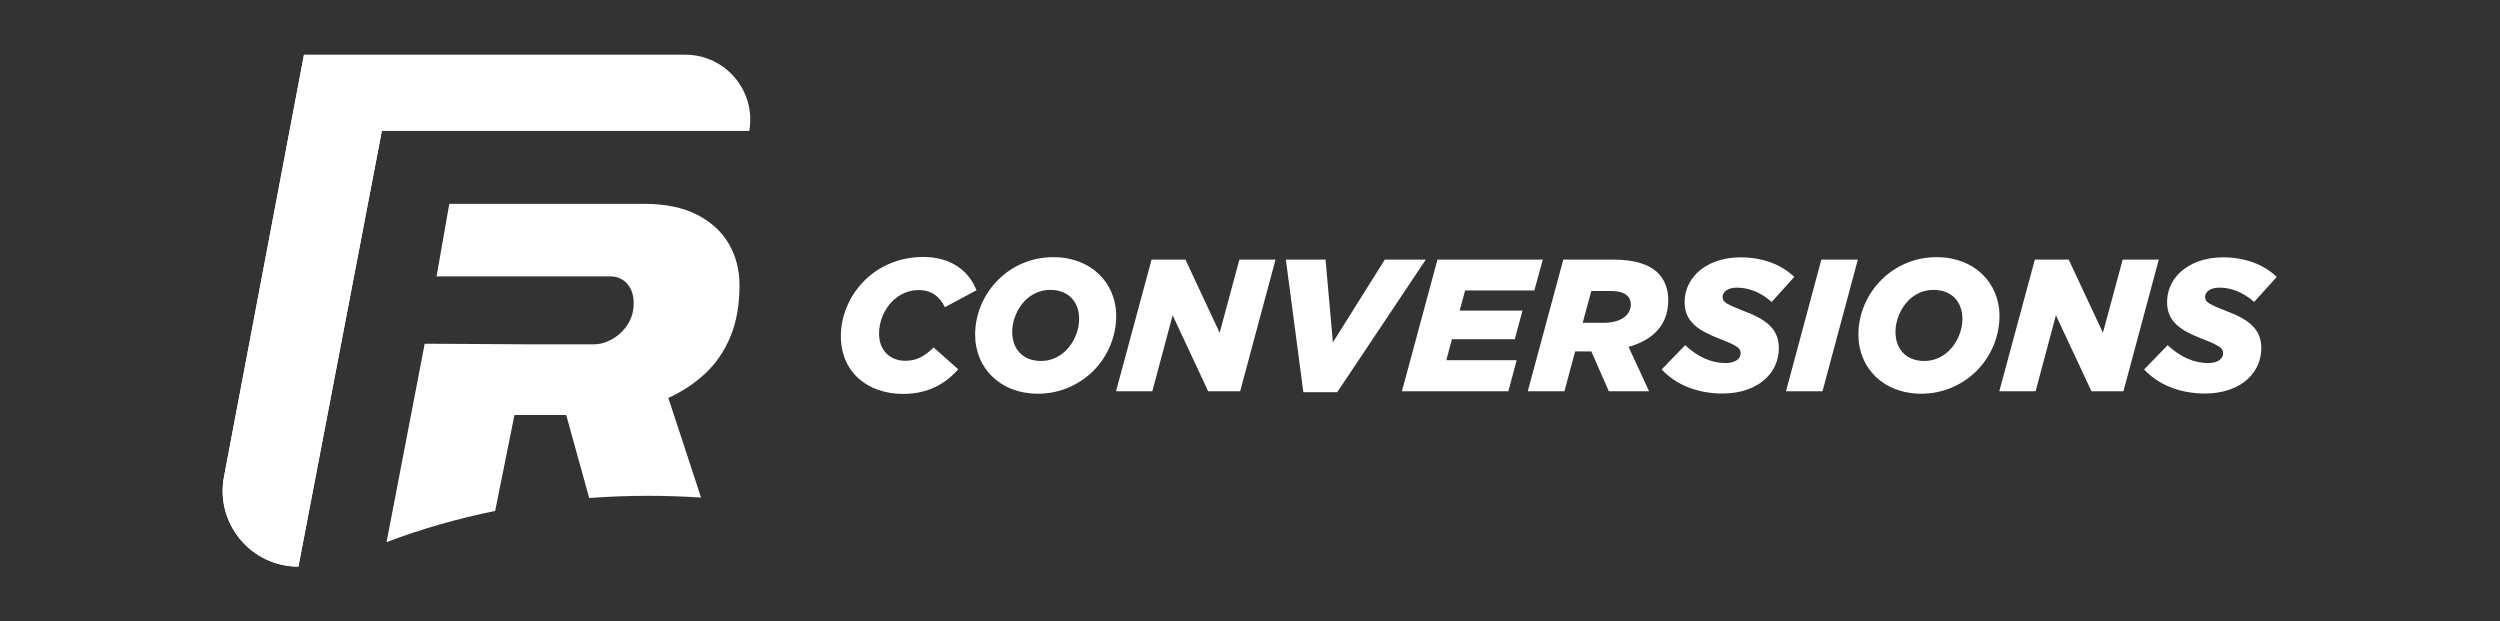<?xml version="1.0" encoding="UTF-8" standalone="no"?> <svg xmlns:inkscape="http://www.inkscape.org/namespaces/inkscape" xmlns:sodipodi="http://sodipodi.sourceforge.net/DTD/sodipodi-0.dtd" xmlns="http://www.w3.org/2000/svg" xmlns:svg="http://www.w3.org/2000/svg" version="1.1" id="svg2" width="1395.973" height="346.84" viewBox="0 0 1395.973 346.84" sodipodi:docname="FRConversions_logo_rgb_horizontal_white-color.eps"><rect x="0" y="0" width="1395.973" height="346.84" fill="#333333" stroke="none"/><defs id="defs6"></defs><g id="g8" inkscape:groupmode="layer" inkscape:label="ink_ext_XXXXXX" transform="matrix(1.333,0,0,-1.333,0,346.84)"><g id="g10" transform="scale(0.1)"><path d="m 1250.01,228.469 v 0 c -198.64,0 -348.42,180.472 -311.815,375.711 l 335.215,1768.64 h 1597.12 c 169.21,0 297.44,-152.73 268.15,-319.39 H 3093.54 1599.53 L 1250.01,228.469" style="fill:#ffffff;fill-opacity:1;fill-rule:nonzero;stroke:none" id="path12"></path><path d="M 1599.53,2053.43 1250.01,228.469 v 0 c -198.64,0 -348.42,180.472 -311.815,375.711 l 335.215,1768.64" style="fill:#ffffff;fill-opacity:1;fill-rule:nonzero;stroke:none" id="path14"></path><path d="m 2565.42,1181.89 c -25.83,-14.85 -51.63,-22.27 -77.42,-22.27 h -280.68 l -428.23,2.57 -159.85,-831.178 c 143.28,54.347 295.6,98.367 454.98,130.66 l 80.84,401.797 h 216.79 l 96.32,-347.66 c 81.16,6.07 163.55,9.211 246.99,9.211 74.74,0 148.63,-2.532 221.55,-7.411 L 2799.63,935.09 c 59.35,27.09 111.31,61.609 155.82,103.55 44.52,41.92 79.37,93.22 104.53,153.89 25.17,60.64 37.75,132.26 37.75,214.86 0,63.21 -14.52,120.31 -43.56,171.3 -29.03,50.97 -73.25,91.95 -132.59,122.92 -59.37,30.98 -134.23,46.46 -224.53,46.46 h -814.92 l -53.45,-303.9 h 427.03 300.03 c 29.67,0 53.53,-10.35 71.62,-30.97 18.05,-20.66 27.1,-47.76 27.1,-81.3 0,-33.57 -8.41,-63.24 -25.17,-89.04 -16.78,-25.84 -38.08,-46.16 -63.87,-60.97" style="fill:#ffffff;fill-opacity:1;fill-rule:nonzero;stroke:none" id="path16"></path><path d="m 3522.33,1193.8 c 0,83.51 34.67,168.6 99.28,233.21 58.3,58.3 143.39,98.48 245.82,98.48 111.88,0 189.88,-54.36 222.97,-139.45 l -132.36,-70.91 c -22.06,45.7 -56.73,71.7 -110.31,71.7 -42.55,0 -81.15,-18.12 -110.31,-47.28 -33.88,-34.67 -55.14,-83.52 -55.14,-135.52 0,-70.12 46.48,-113.45 110.3,-113.45 48.06,0 82.73,20.48 118.19,55.94 l 103.2,-91.4 c -53.57,-60.671 -126.06,-103.222 -230.84,-103.222 -152.07,0 -260.8,93.772 -260.8,241.902" style="fill:#ffffff;fill-opacity:1;fill-rule:nonzero;stroke:none" id="path18"></path><path d="m 4466.14,1134.7 c 33.88,33.88 54.37,84.31 54.37,130.79 0,70.13 -42.55,122.12 -121.34,122.12 -41.76,0 -78,-17.33 -104.79,-44.12 -33.88,-34.66 -54.37,-85.09 -54.37,-131.58 0,-70.12 42.55,-122.12 121.34,-122.12 41.76,0 78.01,18.12 104.79,44.91 z m 209.58,143.4 c 0,-85.88 -35.45,-169.4 -96.12,-230.07 -58.3,-57.51 -138.67,-95.339 -231.65,-95.339 -157.57,0 -263.15,107.149 -263.15,247.409 0,85.88 35.46,168.61 96.12,229.28 58.3,58.3 138.68,95.33 231.65,95.33 157.57,0 263.15,-107.16 263.15,-246.61" style="fill:#ffffff;fill-opacity:1;fill-rule:nonzero;stroke:none" id="path20"></path><path d="m 4823.87,1514.46 h 141.82 l 143.39,-306.48 82.73,306.48 h 151.28 L 5194.97,962.941 h -133.94 l -148.91,318.309 -85.1,-318.309 h -152.06 l 148.91,551.519" style="fill:#ffffff;fill-opacity:1;fill-rule:nonzero;stroke:none" id="path22"></path><path d="m 5386.44,1514.46 h 166.25 l 30.73,-346.67 217.46,346.67 h 171.75 l -371.1,-555.472 h -141.82 l -73.27,555.472" style="fill:#ffffff;fill-opacity:1;fill-rule:nonzero;stroke:none" id="path24"></path><path d="m 6021.51,1514.46 h 441.22 l -35.45,-129.21 h -289.95 l -22.85,-84.3 h 263.16 l -32.31,-119.77 h -263.16 l -23.63,-88.23 h 294.67 l -34.67,-130.009 h -445.95 l 148.92,551.519" style="fill:#ffffff;fill-opacity:1;fill-rule:nonzero;stroke:none" id="path26"></path><path d="m 6717.24,1249.73 c 41.76,0 75.64,11.04 94.55,29.94 12.61,12.61 19.7,28.37 19.7,47.28 0,14.97 -4.73,26.78 -14.97,36.24 -12.61,12.61 -34.67,19.7 -66.97,19.7 h -83.53 l -36.23,-133.16 z m -51.22,-119.76 h -67.75 l -44.91,-167.029 h -153.64 l 148.91,551.519 h 208.01 c 91.39,0 152.06,-19.69 189.09,-56.73 29.16,-29.14 42.55,-69.33 42.55,-113.45 0,-52 -16.55,-98.49 -52.01,-133.16 -23.63,-23.63 -58.3,-46.48 -114.24,-62.24 l 85.89,-185.939 h -168.61 l -73.29,167.029" style="fill:#ffffff;fill-opacity:1;fill-rule:nonzero;stroke:none" id="path28"></path><path d="m 6960.65,1054.33 98.48,101.64 c 53.58,-49.63 109.52,-74.85 170.19,-74.85 36.25,0 62.25,15.76 62.25,40.97 0,22.06 -14.97,32.3 -92.18,62.25 -86.68,33.88 -142.61,70.9 -142.61,152.06 0,47.27 18.9,89.03 50.42,120.55 41.76,41.75 106.36,66.97 182.79,66.97 96.91,0 173.33,-31.52 226.13,-81.94 l -94.55,-104.8 c -41.76,36.25 -89.82,59.89 -145.76,59.89 -37.03,0 -59.88,-17.34 -59.88,-38.61 0,-22.84 16.55,-30.72 92.18,-60.67 85.1,-32.3 143.4,-70.9 143.4,-153.64 0,-49.64 -18.91,-92.18 -51.21,-124.49 -41.76,-41.75 -107.15,-66.18 -183.58,-66.18 -107.94,0 -196.19,37.04 -256.07,100.85" style="fill:#ffffff;fill-opacity:1;fill-rule:nonzero;stroke:none" id="path30"></path><path d="m 7629.59,1514.46 h 152.85 L 7634.31,962.941 h -152.84 l 148.12,551.519" style="fill:#ffffff;fill-opacity:1;fill-rule:nonzero;stroke:none" id="path32"></path><path d="m 8166.16,1134.7 c 33.88,33.88 54.36,84.31 54.36,130.79 0,70.13 -42.55,122.12 -121.33,122.12 -41.76,0 -78,-17.33 -104.79,-44.12 -33.88,-34.66 -54.36,-85.09 -54.36,-131.58 0,-70.12 42.54,-122.12 121.33,-122.12 41.76,0 78,18.12 104.79,44.91 z m 209.58,143.4 c 0,-85.88 -35.46,-169.4 -96.13,-230.07 -58.3,-57.51 -138.66,-95.339 -231.63,-95.339 -157.59,0 -263.16,107.149 -263.16,247.409 0,85.88 35.45,168.61 96.12,229.28 58.31,58.3 138.67,95.33 231.64,95.33 157.58,0 263.16,-107.16 263.16,-246.61" style="fill:#ffffff;fill-opacity:1;fill-rule:nonzero;stroke:none" id="path34"></path><path d="m 8523.88,1514.46 h 141.83 l 143.39,-306.48 82.74,306.48 h 151.27 L 8894.98,962.941 h -133.94 l -148.91,318.309 -85.09,-318.309 h -152.07 l 148.91,551.519" style="fill:#ffffff;fill-opacity:1;fill-rule:nonzero;stroke:none" id="path36"></path><path d="m 8981.66,1054.33 98.49,101.64 c 53.58,-49.63 109.51,-74.85 170.18,-74.85 36.25,0 62.25,15.76 62.25,40.97 0,22.06 -14.97,32.3 -92.18,62.25 -86.67,33.88 -142.61,70.9 -142.61,152.06 0,47.27 18.9,89.03 50.42,120.55 41.76,41.75 106.37,66.97 182.79,66.97 96.91,0 173.34,-31.52 226.13,-81.94 l -94.55,-104.8 c -41.76,36.25 -89.82,59.89 -145.76,59.89 -37.03,0 -59.88,-17.34 -59.88,-38.61 0,-22.84 16.55,-30.72 92.19,-60.67 85.09,-32.3 143.39,-70.9 143.39,-153.64 0,-49.64 -18.91,-92.18 -51.21,-124.49 -41.76,-41.75 -107.15,-66.18 -183.58,-66.18 -107.94,0 -196.19,37.04 -256.07,100.85" style="fill:#ffffff;fill-opacity:1;fill-rule:nonzero;stroke:none" id="path38"></path></g></g></svg> 